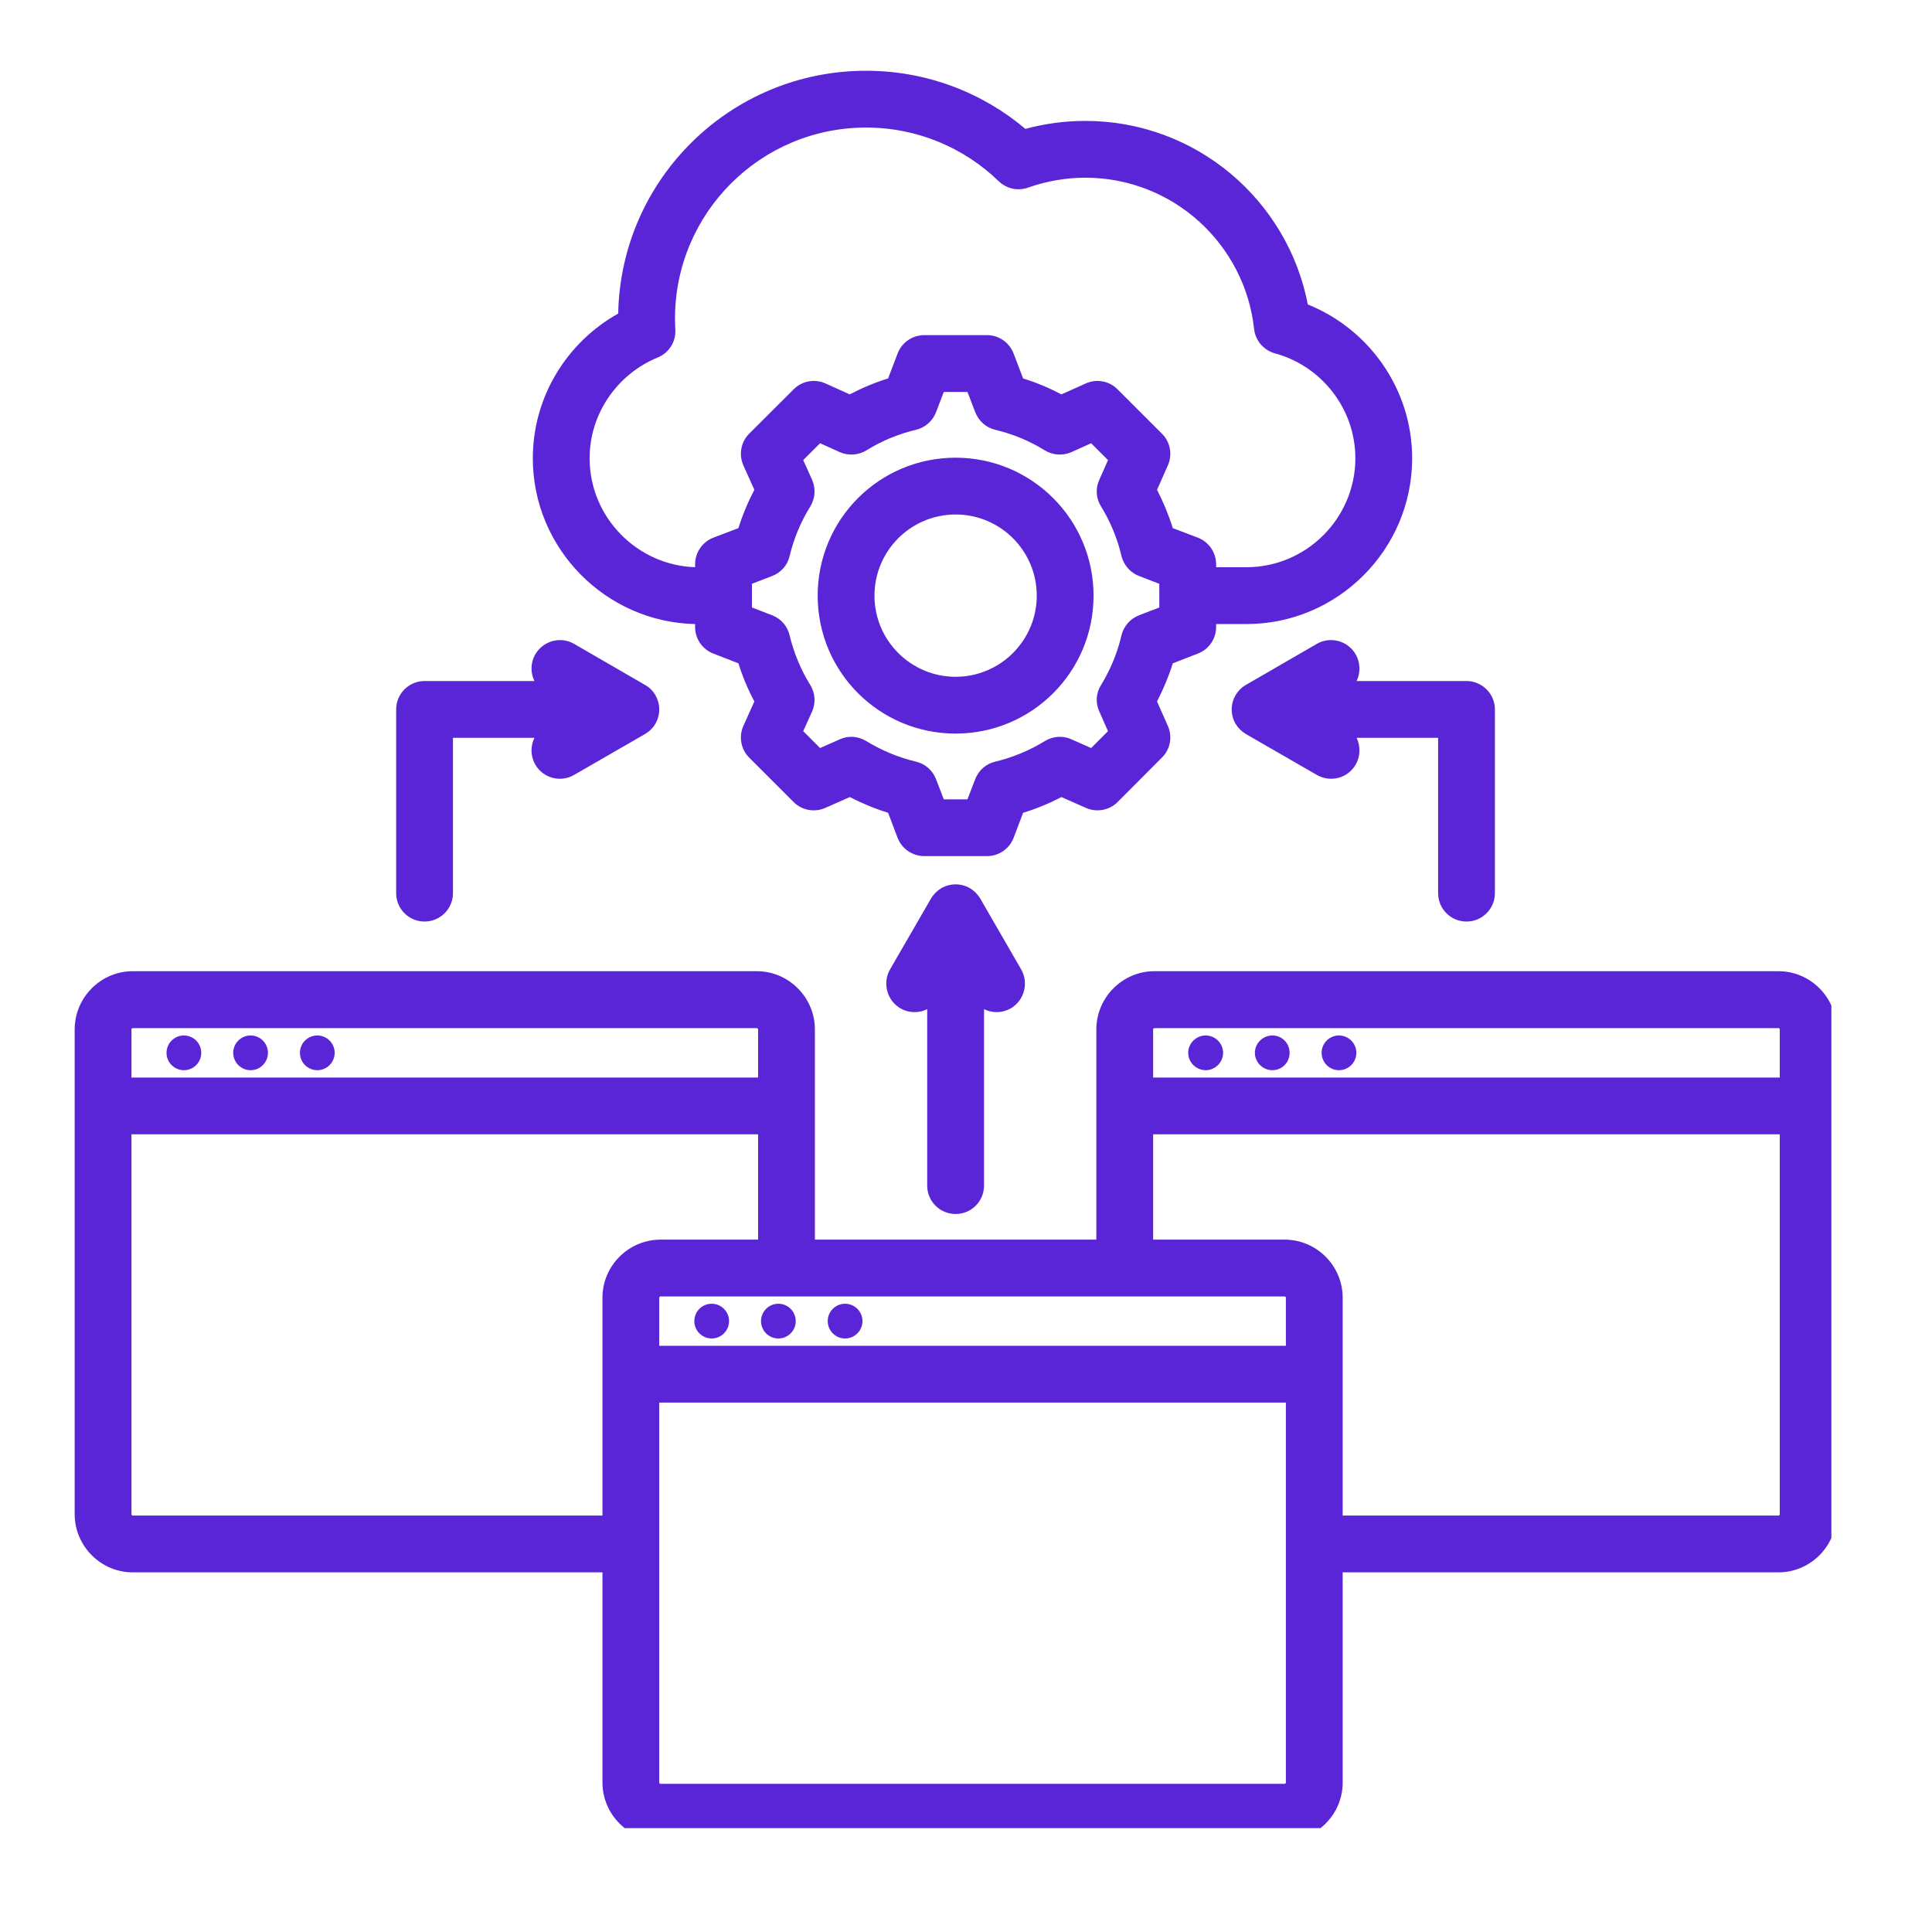 <svg xmlns="http://www.w3.org/2000/svg" xmlns:xlink="http://www.w3.org/1999/xlink" width="62" zoomAndPan="magnify" viewBox="0 0 46.5 46.5" height="62" preserveAspectRatio="xMidYMid meet" version="1.0"><defs><clipPath id="44e9920edc"><path d="M 1.781 1.703 L 44.078 1.703 L 44.078 44 L 1.781 44 Z M 1.781 1.703 " clip-rule="nonzero"/></clipPath></defs><g clip-path="url(#44e9920edc)"><path fill="#5a25d7" d="M 1.797 36.441 L 1.797 24.777 C 1.797 24.008 2.426 23.375 3.195 23.375 L 18.215 23.375 C 18.984 23.375 19.613 24.008 19.613 24.777 L 19.613 29.836 L 26.387 29.836 L 26.387 24.777 C 26.387 24.008 27.016 23.375 27.785 23.375 L 42.805 23.375 C 43.574 23.375 44.203 24.008 44.203 24.777 L 44.203 36.441 C 44.203 37.211 43.574 37.844 42.805 37.844 L 32.316 37.844 L 32.316 42.902 C 32.316 43.672 31.688 44.301 30.918 44.301 L 15.898 44.301 C 15.129 44.301 14.5 43.668 14.5 42.902 L 14.5 37.844 L 3.195 37.844 C 2.426 37.844 1.797 37.211 1.797 36.441 Z M 18.246 25.934 L 18.246 24.777 C 18.246 24.758 18.23 24.746 18.215 24.746 L 3.195 24.746 C 3.18 24.746 3.164 24.758 3.164 24.777 L 3.164 25.934 Z M 18.246 29.836 L 18.246 27.301 L 3.164 27.301 L 3.164 36.441 C 3.164 36.461 3.18 36.477 3.195 36.477 L 14.5 36.477 L 14.5 31.234 C 14.5 30.465 15.129 29.836 15.898 29.836 Z M 30.918 31.203 L 15.898 31.203 C 15.883 31.203 15.867 31.219 15.867 31.234 L 15.867 32.391 L 30.949 32.391 L 30.949 31.234 C 30.949 31.219 30.934 31.203 30.918 31.203 Z M 27.754 27.301 L 27.754 29.836 L 30.918 29.836 C 31.688 29.836 32.316 30.465 32.316 31.234 L 32.316 36.477 L 42.805 36.477 C 42.82 36.477 42.836 36.461 42.836 36.441 L 42.836 27.301 Z M 42.836 25.934 L 42.836 24.777 C 42.836 24.758 42.824 24.746 42.805 24.746 L 27.785 24.746 C 27.77 24.746 27.754 24.758 27.754 24.777 L 27.754 25.934 Z M 15.867 33.758 L 15.867 42.902 C 15.867 42.918 15.883 42.934 15.898 42.934 L 30.918 42.934 C 30.934 42.934 30.949 42.918 30.949 42.902 L 30.949 33.758 Z M 30.625 25.758 C 30.395 25.758 30.203 25.57 30.203 25.34 C 30.203 25.109 30.395 24.922 30.625 24.922 C 30.855 24.922 31.039 25.109 31.039 25.34 C 31.039 25.57 30.855 25.758 30.625 25.758 Z M 32.227 25.758 C 31.996 25.758 31.809 25.57 31.809 25.34 C 31.809 25.109 31.996 24.922 32.227 24.922 C 32.457 24.922 32.645 25.109 32.645 25.34 C 32.645 25.57 32.457 25.758 32.227 25.758 Z M 29.02 25.758 C 28.789 25.758 28.598 25.57 28.598 25.34 C 28.598 25.109 28.789 24.922 29.02 24.922 C 29.246 24.922 29.438 25.109 29.438 25.34 C 29.438 25.57 29.246 25.758 29.02 25.758 Z M 6.031 25.758 C 5.801 25.758 5.613 25.57 5.613 25.34 C 5.613 25.109 5.801 24.922 6.031 24.922 C 6.262 24.922 6.449 25.109 6.449 25.34 C 6.449 25.57 6.262 25.758 6.031 25.758 Z M 4.426 25.758 C 4.195 25.758 4.008 25.57 4.008 25.34 C 4.008 25.109 4.195 24.922 4.426 24.922 C 4.656 24.922 4.844 25.109 4.844 25.34 C 4.844 25.57 4.656 25.758 4.426 25.758 Z M 7.637 25.758 C 7.406 25.758 7.219 25.57 7.219 25.34 C 7.219 25.109 7.406 24.922 7.637 24.922 C 7.867 24.922 8.055 25.109 8.055 25.34 C 8.055 25.57 7.867 25.758 7.637 25.758 Z M 20.34 32.215 C 20.109 32.215 19.922 32.027 19.922 31.797 C 19.922 31.566 20.109 31.379 20.34 31.379 C 20.57 31.379 20.758 31.566 20.758 31.797 C 20.758 32.027 20.57 32.215 20.34 32.215 Z M 17.129 32.215 C 16.898 32.215 16.711 32.027 16.711 31.797 C 16.711 31.566 16.898 31.379 17.129 31.379 C 17.359 31.379 17.547 31.566 17.547 31.797 C 17.547 32.027 17.359 32.215 17.129 32.215 Z M 18.734 32.215 C 18.504 32.215 18.316 32.027 18.316 31.797 C 18.316 31.566 18.504 31.379 18.734 31.379 C 18.965 31.379 19.152 31.566 19.152 31.797 C 19.152 32.027 18.965 32.215 18.734 32.215 Z M 16.73 15.02 C 14.574 14.973 12.824 13.199 12.824 11.031 C 12.824 9.539 13.656 8.23 14.879 7.547 C 14.941 4.309 17.586 1.703 20.844 1.703 C 22.305 1.703 23.645 2.23 24.68 3.102 C 25.141 2.977 25.625 2.91 26.121 2.91 C 28.781 2.91 30.992 4.812 31.477 7.328 C 32.945 7.918 33.988 9.359 33.988 11.031 C 33.988 13.227 32.195 15.02 30 15.02 L 29.27 15.02 L 29.27 15.094 C 29.27 15.375 29.094 15.629 28.832 15.73 C 28.832 15.73 28.227 15.965 28.227 15.965 C 28.129 16.281 28 16.586 27.848 16.883 L 28.109 17.473 C 28.223 17.734 28.168 18.035 27.965 18.234 L 26.898 19.305 C 26.699 19.504 26.395 19.559 26.137 19.445 C 26.137 19.445 25.547 19.184 25.547 19.184 C 25.254 19.336 24.945 19.465 24.625 19.562 L 24.395 20.168 C 24.293 20.43 24.039 20.605 23.758 20.605 L 22.246 20.605 C 21.961 20.605 21.707 20.43 21.605 20.168 C 21.605 20.168 21.375 19.562 21.375 19.562 C 21.059 19.465 20.75 19.336 20.453 19.184 L 19.863 19.445 C 19.605 19.559 19.301 19.504 19.102 19.305 L 18.031 18.234 C 17.832 18.035 17.777 17.73 17.891 17.473 C 17.891 17.473 18.156 16.883 18.156 16.883 C 18 16.59 17.871 16.281 17.773 15.965 L 17.168 15.73 C 16.906 15.629 16.73 15.375 16.73 15.094 Z M 29.27 13.652 L 30 13.652 C 31.441 13.652 32.621 12.473 32.621 11.031 C 32.621 9.828 31.797 8.805 30.684 8.504 C 30.414 8.43 30.215 8.195 30.184 7.918 C 29.961 5.871 28.227 4.277 26.121 4.277 C 25.641 4.277 25.176 4.363 24.742 4.516 C 24.496 4.602 24.227 4.543 24.039 4.363 C 23.211 3.562 22.086 3.07 20.844 3.07 C 18.305 3.07 16.246 5.129 16.246 7.668 C 16.246 7.758 16.25 7.848 16.254 7.938 C 16.27 8.227 16.098 8.496 15.828 8.605 C 14.875 8.996 14.191 9.938 14.191 11.031 C 14.191 12.445 15.328 13.605 16.73 13.652 L 16.73 13.582 C 16.73 13.297 16.906 13.043 17.168 12.941 C 17.168 12.941 17.773 12.711 17.773 12.711 C 17.871 12.395 18 12.086 18.156 11.789 L 17.891 11.199 C 17.777 10.941 17.832 10.637 18.031 10.438 L 19.102 9.371 C 19.301 9.168 19.605 9.113 19.863 9.227 C 19.863 9.227 20.453 9.492 20.453 9.492 C 20.75 9.336 21.055 9.207 21.375 9.109 L 21.605 8.504 C 21.707 8.242 21.961 8.066 22.246 8.066 L 23.758 8.066 C 24.039 8.066 24.293 8.242 24.395 8.508 L 24.625 9.109 C 24.945 9.207 25.25 9.336 25.547 9.492 L 26.137 9.227 C 26.395 9.113 26.699 9.168 26.898 9.371 L 27.965 10.438 C 28.168 10.637 28.223 10.941 28.109 11.199 C 28.109 11.199 27.848 11.789 27.848 11.789 C 28 12.086 28.129 12.395 28.227 12.711 L 28.832 12.941 C 29.094 13.043 29.27 13.297 29.27 13.582 Z M 23.473 9.922 C 23.473 9.922 23.285 9.434 23.285 9.434 C 23.285 9.434 22.715 9.434 22.715 9.434 L 22.527 9.926 C 22.445 10.133 22.266 10.293 22.047 10.344 C 21.625 10.445 21.223 10.609 20.852 10.84 C 20.66 10.957 20.422 10.973 20.215 10.883 L 19.738 10.668 L 19.332 11.074 L 19.547 11.551 C 19.637 11.758 19.621 11.996 19.504 12.188 C 19.273 12.559 19.105 12.961 19.004 13.387 C 18.953 13.605 18.797 13.781 18.586 13.863 L 18.098 14.051 L 18.098 14.621 L 18.586 14.809 C 18.797 14.891 18.953 15.07 19.004 15.289 C 19.105 15.711 19.273 16.117 19.5 16.484 C 19.621 16.676 19.637 16.914 19.547 17.121 C 19.547 17.121 19.332 17.598 19.332 17.598 C 19.332 17.598 19.738 18.004 19.738 18.004 L 20.215 17.793 C 20.422 17.699 20.656 17.719 20.848 17.836 C 21.219 18.062 21.621 18.23 22.047 18.332 C 22.266 18.383 22.445 18.539 22.527 18.75 L 22.715 19.238 L 23.285 19.238 L 23.473 18.75 C 23.555 18.539 23.734 18.383 23.953 18.332 C 24.375 18.23 24.781 18.062 25.148 17.836 C 25.34 17.719 25.578 17.699 25.785 17.793 C 25.785 17.793 26.262 18.004 26.262 18.004 C 26.262 18.004 26.668 17.598 26.668 17.598 L 26.457 17.121 C 26.363 16.914 26.379 16.68 26.5 16.488 C 26.727 16.117 26.895 15.715 26.992 15.289 C 27.047 15.07 27.203 14.891 27.414 14.809 L 27.902 14.621 L 27.902 14.051 L 27.414 13.863 C 27.203 13.781 27.047 13.602 26.992 13.383 C 26.895 12.961 26.727 12.559 26.5 12.188 C 26.379 11.996 26.363 11.758 26.457 11.551 L 26.668 11.074 L 26.262 10.668 L 25.785 10.883 C 25.578 10.973 25.34 10.957 25.148 10.84 C 24.777 10.609 24.375 10.445 23.953 10.344 C 23.734 10.293 23.555 10.133 23.473 9.922 Z M 23 11.016 C 24.836 11.016 26.32 12.504 26.32 14.336 C 26.32 16.172 24.836 17.656 23 17.656 C 21.164 17.656 19.68 16.172 19.68 14.336 C 19.68 12.5 21.164 11.016 23 11.016 Z M 23 12.383 C 21.922 12.383 21.047 13.258 21.047 14.336 C 21.047 15.414 21.922 16.289 23 16.289 C 24.078 16.289 24.953 15.414 24.953 14.336 C 24.953 13.258 24.078 12.383 23 12.383 Z M 21.422 23.332 L 22.406 21.629 C 22.469 21.523 22.555 21.438 22.652 21.379 C 22.754 21.32 22.875 21.285 23 21.285 C 23.125 21.285 23.246 21.32 23.348 21.379 C 23.445 21.438 23.531 21.523 23.594 21.629 L 24.578 23.332 C 24.766 23.66 24.652 24.078 24.328 24.27 C 24.121 24.387 23.883 24.387 23.684 24.289 L 23.684 28.535 C 23.684 28.914 23.379 29.219 23 29.219 C 22.621 29.219 22.316 28.914 22.316 28.535 L 22.316 24.289 C 22.117 24.387 21.879 24.387 21.672 24.27 C 21.348 24.078 21.234 23.66 21.422 23.332 Z M 29.738 16.73 C 29.801 16.629 29.883 16.543 29.988 16.484 L 31.695 15.496 C 32.023 15.309 32.441 15.422 32.629 15.75 C 32.746 15.953 32.746 16.195 32.652 16.391 L 35.297 16.391 C 35.672 16.391 35.98 16.699 35.98 17.074 L 35.98 21.496 C 35.98 21.875 35.672 22.18 35.297 22.18 C 34.918 22.18 34.613 21.875 34.613 21.496 L 34.613 17.758 L 32.652 17.758 C 32.746 17.957 32.746 18.199 32.629 18.402 C 32.441 18.73 32.023 18.84 31.695 18.652 L 29.988 17.668 C 29.883 17.605 29.801 17.523 29.738 17.422 C 29.68 17.32 29.645 17.203 29.645 17.074 C 29.645 16.949 29.68 16.832 29.738 16.73 Z M 12.863 16.391 C 12.766 16.195 12.766 15.953 12.883 15.75 C 13.074 15.422 13.492 15.309 13.816 15.496 L 15.523 16.484 C 15.629 16.543 15.715 16.629 15.773 16.73 C 15.832 16.832 15.867 16.949 15.867 17.074 C 15.867 17.203 15.832 17.32 15.773 17.422 C 15.715 17.523 15.629 17.605 15.523 17.668 L 13.816 18.652 C 13.492 18.84 13.074 18.73 12.883 18.402 C 12.766 18.199 12.766 17.957 12.863 17.758 L 10.902 17.758 L 10.902 21.496 C 10.902 21.875 10.594 22.18 10.219 22.18 C 9.84 22.18 9.535 21.875 9.535 21.496 L 9.535 17.074 C 9.535 16.699 9.84 16.391 10.219 16.391 Z M 12.863 16.391 " fill-opacity="1" fill-rule="evenodd"/></g></svg>